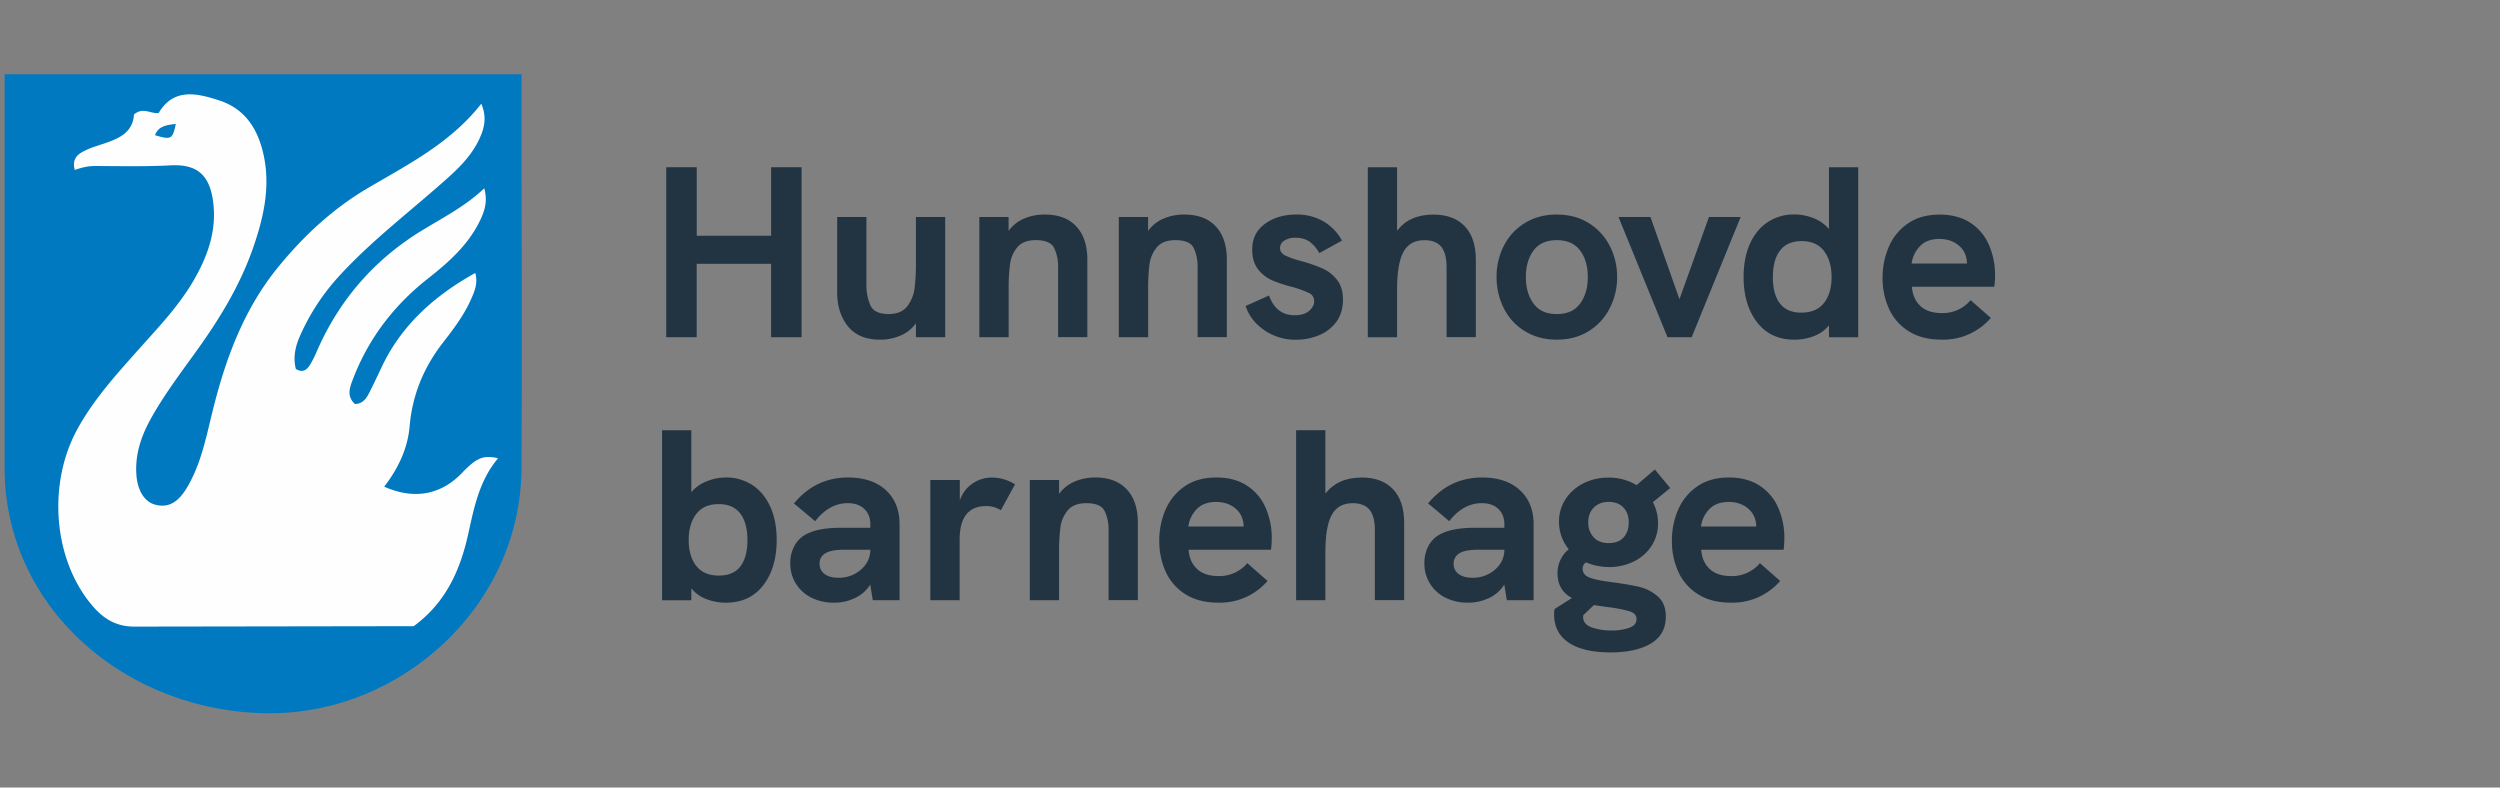 <svg id="Nettsidelogoer" xmlns="http://www.w3.org/2000/svg" viewBox="0 0 2000 630"><rect x="0" y="0" width="2000" height="630" fill="#808080" stroke="none"/><defs><style>.cls-1{fill:#223442;}.cls-2{fill:#0079c1;}.cls-3{fill:#fefefe;}.cls-4{fill:#057bc2;}</style></defs><title> barnehageHunnshovde SVG</title><path class="cls-1" d="M533,133.79h24.38v54.82h59.51V133.79h24.38v136H616.86V211.05H557.35v58.72H533Z"/><path class="cls-1" d="M756.15,173.59v96.18H732.74V258.65a29.54,29.54,0,0,1-12.39,9.85,40.83,40.83,0,0,1-16.29,3.22q-17.16,0-25.75-10.73t-8.58-27.31V173.59h23.41v54.24a40.25,40.25,0,0,0,3.12,16.29q3.12,7.13,14.63,7.12,10.14,0,14.93-6.25a29.71,29.71,0,0,0,5.85-14.43,163.28,163.28,0,0,0,1.07-20.49V173.59Z"/><path class="cls-1" d="M861,181.1q8.87,9.47,8.87,26.63v62H846.48V213.58a33.94,33.94,0,0,0-3.12-15.12q-3.12-6.33-14.63-6.34-10.15,0-14.93,5.76A26.42,26.42,0,0,0,808,211.54a150.53,150.53,0,0,0-1.07,19.8v38.43H783.47V173.59h23.41v11.12a29.54,29.54,0,0,1,12.39-9.85A41.8,41.8,0,0,1,836,171.64Q852.14,171.64,861,181.1Z"/><path class="cls-1" d="M972.61,181.1q8.86,9.47,8.87,26.63v62H958.07V213.58A33.94,33.94,0,0,0,955,198.46q-3.12-6.33-14.63-6.34-10.14,0-14.92,5.76a26.51,26.51,0,0,0-5.86,13.66,152.29,152.29,0,0,0-1.07,19.8v38.43H895.06V173.59h23.41v11.12a29.54,29.54,0,0,1,12.39-9.85,41.8,41.8,0,0,1,16.68-3.22Q963.73,171.64,972.61,181.1Z"/><path class="cls-1" d="M1011.23,264q-11-7.71-14.73-19.22l18.73-8.39q5.65,15.81,20.49,15.8,7.6,0,11.61-3.51c2.66-2.34,4-4.94,4-7.8a6.9,6.9,0,0,0-4.1-6.44,80.76,80.76,0,0,0-13.46-4.88,110.25,110.25,0,0,1-16.2-5.36,28.89,28.89,0,0,1-11.12-8.78q-4.68-6-4.68-15.71,0-13.26,10.24-20.68t25.07-7.41a42.2,42.2,0,0,1,21.66,5.46,39.43,39.43,0,0,1,14.83,15.41l-18.15,10a26.86,26.86,0,0,0-7.41-8.87q-4.48-3.42-11.71-3.42a15.36,15.36,0,0,0-8.87,2.34,6.92,6.92,0,0,0-3.42,5.86c0,2.6,1.4,4.62,4.2,6a69.1,69.1,0,0,0,13,4.49,135.61,135.61,0,0,1,16.78,5.85,30.64,30.64,0,0,1,11.51,9q4.88,6,4.88,15.8,0,10.74-5.37,18a32.26,32.26,0,0,1-14,10.73,47.46,47.46,0,0,1-18.14,3.51A43.63,43.63,0,0,1,1011.23,264Z"/><path class="cls-1" d="M1171.8,181q8.87,9.38,8.87,26.73v62h-23.41V213.58q0-10.92-4.29-16.19t-13.46-5.27q-11.52,0-16.68,9.27t-5.17,30v38.43h-23.41v-136h23.41v50.73q9.94-12.89,29.07-12.88Q1162.92,171.64,1171.8,181Z"/><path class="cls-1" d="M1220,265a44.67,44.67,0,0,1-16.87-18.24,54.73,54.73,0,0,1-5.86-25.17,54.17,54.17,0,0,1,5.86-25.07A44.91,44.91,0,0,1,1220,178.37q11-6.74,25.46-6.73t25.37,6.73a45.89,45.89,0,0,1,16.87,18.14,53.38,53.38,0,0,1,6,25.07,53.93,53.93,0,0,1-6,25.17A45.63,45.63,0,0,1,1270.81,265q-10.93,6.74-25.37,6.73T1220,265Zm44.09-22.14q6.15-8.39,6.15-21.27t-6.15-21.16q-6.13-8.29-18.63-8.3t-18.63,8.3q-6.15,8.29-6.14,21.16t6.14,21.27q6.15,8.39,18.63,8.39T1264.07,242.85Z"/><path class="cls-1" d="M1294.8,173.59h25.56l23.21,65.75,23.61-65.75h25.36l-39.21,96.18H1334Z"/><path class="cls-1" d="M1486.58,133.79v136h-23.41v-9.56a27.91,27.91,0,0,1-12.1,8.68,43.29,43.29,0,0,1-15.61,2.83q-19.12,0-29.85-14t-10.73-36.19q0-15.4,5.17-26.72t14.34-17.27a37.82,37.82,0,0,1,21.07-6,40.55,40.55,0,0,1,15.71,3.12,30.24,30.24,0,0,1,12,8.58V133.79Zm-27.32,108.47q6-7.8,6-20.48,0-12.89-6-20.88t-17.94-8q-11.52,0-17.27,7.52t-5.76,21.36q0,13.65,5.66,21t17.17,7.32Q1453.21,250.07,1459.26,242.26Z"/><path class="cls-1" d="M1595.44,229.39H1529.5q.78,9.75,6.83,15.41t17.16,5.66a29.13,29.13,0,0,0,23-10.34l16.19,14.24a50.3,50.3,0,0,1-39.41,17.36q-15.81,0-26.44-6.83a41.26,41.26,0,0,1-15.7-18,59.09,59.09,0,0,1-5.07-24.68,61.73,61.73,0,0,1,5-24.78,43.11,43.11,0,0,1,15.22-18.63q10.24-7.12,25.46-7.12,14.43,0,24.38,6.44a39.71,39.71,0,0,1,14.93,17.56,59.92,59.92,0,0,1,5,24.77A72.5,72.5,0,0,1,1595.44,229.39Zm-21.85-18.54q-.19-9-6.44-14.34t-15.61-5.36q-9.94,0-15.51,5.75a24.61,24.61,0,0,0-6.73,13.95Z"/><path class="cls-1" d="M601.84,388q9.17,6,14.34,17.27T621.35,432q0,22.25-10.74,36.19t-29.84,13.95a43.29,43.29,0,0,1-15.61-2.83,27.8,27.8,0,0,1-12.1-8.68v9.56H529.65v-136h23.41v49.56a30.12,30.12,0,0,1,12-8.59A40.55,40.55,0,0,1,580.77,382,37.84,37.84,0,0,1,601.84,388Zm-9.56,65.16q5.65-7.32,5.65-21,0-13.85-5.75-21.36t-17.27-7.51q-11.89,0-17.95,8t-6,20.88q0,12.69,6,20.48t18.15,7.81Q586.62,460.47,592.28,453.15Z"/><path class="cls-1" d="M708.65,392.09q11,10.05,11,27.41v60.67H698.21l-2-12.48a29,29,0,0,1-12,10.63,38.41,38.41,0,0,1-17.26,3.8,38.88,38.88,0,0,1-17.85-4,30.37,30.37,0,0,1-12.39-11.21,30,30,0,0,1-4.49-16.2A28.41,28.41,0,0,1,636,435.89a22.86,22.86,0,0,1,10.73-9.37q9.36-4.29,25.55-4.29h24V419.5q0-7.8-4.88-12.39t-13.26-4.58a28.36,28.36,0,0,0-14,3.7A38.39,38.39,0,0,0,652.17,417l-17-14.24Q652.36,382,678.51,382,697.62,382,708.65,392.09Zm-19.9,63.6q7.5-6.54,7.51-15.9H675.39q-11.32,0-15.81,3.31a9.16,9.16,0,0,0-3.9,8,9.63,9.63,0,0,0,4,8.1q4,3,11,3A26.55,26.55,0,0,0,688.75,455.69Z"/><path class="cls-1" d="M812,387.5l-11.31,20.68a21,21,0,0,0-11.71-3.31q-21.27,0-21.27,26.92v48.38H744.25V384h23.61v16.39a26,26,0,0,1,10-13.46,27.18,27.18,0,0,1,15.7-4.88A34.23,34.23,0,0,1,812,387.5Z"/><path class="cls-1" d="M901.4,391.5q8.88,9.47,8.88,26.63v62H886.86V424a33.88,33.88,0,0,0-3.12-15.12q-3.12-6.35-14.63-6.34-10.14,0-14.92,5.75a26.51,26.51,0,0,0-5.86,13.66,152.29,152.29,0,0,0-1.07,19.8v38.43H823.85V384h23.41v11.12a29.61,29.61,0,0,1,12.39-9.85A41.8,41.8,0,0,1,876.33,382Q892.52,382,901.4,391.5Z"/><path class="cls-1" d="M1016.8,439.79H950.85q.78,9.75,6.83,15.41t17.17,5.66a29.11,29.11,0,0,0,23-10.34l16.19,14.24a50.26,50.26,0,0,1-39.41,17.36q-15.79,0-26.43-6.82a41.34,41.34,0,0,1-15.7-18.05,59.1,59.1,0,0,1-5.08-24.68,61.77,61.77,0,0,1,5-24.78,43.09,43.09,0,0,1,15.21-18.63Q957.88,382,973.09,382q14.45,0,24.39,6.44A39.78,39.78,0,0,1,1012.41,406a60.08,60.08,0,0,1,5,24.77A72.38,72.38,0,0,1,1016.8,439.79Zm-21.86-18.54q-.2-9-6.43-14.34t-15.61-5.36q-9.95,0-15.51,5.75a24.55,24.55,0,0,0-6.73,13.95Z"/><path class="cls-1" d="M1114.44,391.4q8.88,9.38,8.88,26.73v62H1099.9V424q0-10.94-4.29-16.2t-13.46-5.26q-11.51,0-16.68,9.26t-5.17,29.95v38.43h-23.41v-136h23.41v50.73q9.95-12.89,29.07-12.88Q1105.56,382,1114.44,391.4Z"/><path class="cls-1" d="M1215.89,392.09q11,10.05,11,27.41v60.67h-21.46l-2-12.48a29,29,0,0,1-12,10.63,38.43,38.43,0,0,1-17.27,3.8,38.94,38.94,0,0,1-17.85-4A30.5,30.5,0,0,1,1144,466.91a30.05,30.05,0,0,1-4.48-16.2,28.5,28.5,0,0,1,3.7-14.82,22.9,22.9,0,0,1,10.73-9.37q9.38-4.29,25.56-4.29h24V419.5q0-7.8-4.88-12.39t-13.26-4.58a28.36,28.36,0,0,0-14,3.7,38.39,38.39,0,0,0-11.9,10.73l-17-14.24Q1159.61,382,1185.75,382,1204.86,382,1215.89,392.09Zm-19.9,63.6q7.5-6.54,7.51-15.9h-20.88q-11.31,0-15.8,3.31a9.16,9.16,0,0,0-3.9,8,9.63,9.63,0,0,0,4,8.1q4,3,11,3A26.56,26.56,0,0,0,1196,455.69Z"/><path class="cls-1" d="M1311.19,469.44a34.44,34.44,0,0,1,14.93,7.61q6.53,5.65,6.53,16.19,0,14.44-11.9,21.56t-32.38,7.12q-21.66,0-33.37-7.8t-11.7-22.63a21.84,21.84,0,0,1,.39-4.29l13.85-8.78Q1246,472.18,1246,458.71a24.59,24.59,0,0,1,9-19.31,34.37,34.37,0,0,1-7.8-22,32.27,32.27,0,0,1,5.37-18.24,36.35,36.35,0,0,1,14.33-12.58,43.48,43.48,0,0,1,19.71-4.49,42.72,42.72,0,0,1,22.63,6l14.63-12.49,12.29,14.83-13.85,11.31a35.62,35.62,0,0,1,4.1,16.78,32.58,32.58,0,0,1-5.27,18.34,35.17,35.17,0,0,1-14.24,12.39,43.76,43.76,0,0,1-19.51,4.39,47.93,47.93,0,0,1-18.53-3.71,5.67,5.67,0,0,0-2.74,5.08q0,4.88,5.47,7t16.39,3.51Q1302.8,467.49,1311.19,469.44Zm-7.71,32.78q5.76-2.14,5.76-6.83,0-4.49-5.27-6.24a100.77,100.77,0,0,0-16.58-3.32l-4.29-.59-8-1.17-8.39,8a5.09,5.09,0,0,0-.19,1.56q0,5.65,6.63,8.2a45.53,45.53,0,0,0,16.19,2.53A40.7,40.7,0,0,0,1303.48,502.22ZM1275.1,406q-4.49,4.48-4.49,11.9a16.93,16.93,0,0,0,4.29,11.9q4.29,4.68,12.1,4.68t11.9-4.58q4.1-4.59,4.1-12c0-4.94-1.44-8.91-4.29-11.9s-6.77-4.49-11.71-4.49S1278.09,403.05,1275.1,406Z"/><path class="cls-1" d="M1426.88,439.79h-65.94q.78,9.75,6.83,15.41t17.17,5.66a29.13,29.13,0,0,0,23-10.34l16.19,14.24a50.3,50.3,0,0,1-39.41,17.36q-15.81,0-26.43-6.82a41.3,41.3,0,0,1-15.71-18.05,59.25,59.25,0,0,1-5.07-24.68,61.94,61.94,0,0,1,5-24.78,43.11,43.11,0,0,1,15.22-18.63Q1368,382,1383.18,382q14.43,0,24.39,6.44A39.76,39.76,0,0,1,1422.49,406a59.93,59.93,0,0,1,5,24.77A72.45,72.45,0,0,1,1426.88,439.79ZM1405,421.25q-.19-9-6.44-14.34T1383,401.55q-9.95,0-15.51,5.75a24.61,24.61,0,0,0-6.73,13.95Z"/><path class="cls-2" d="M3.68,59.39v314C3.13,486,101,570.61,216.29,570.61c104.32,0,200.94-85.39,200.94-197.42.55-102.06-.11-205.2,0-308.21V59.39H3.68"/><path class="cls-3" d="M108.53,501.28c-15.08.25-25.17-5.83-34.14-16.15C42.73,448.67,37.55,387.5,62.06,343c12.89-23.42,30.64-43,48.26-62.79C126.29,262.28,143,245,155.1,224c10.33-17.83,17.38-36.86,15.89-57.72-1.92-26.84-13.59-35.07-34.45-34-20.22,1.07-40.54.59-60.81.53-5.36,0-10.42,1.24-15.93,3.14-1.94-7.05.67-11.25,5.66-14.14a57.9,57.9,0,0,1,10.17-4.44c14.51-5,30.42-8.29,31.56-25.79,7.52-6.23,12.9-.36,19.77-1.21,11.84-20.13,30.52-15.9,48.52-10,21.48,7,31.57,24.24,35.77,45.33,5,25.21-.64,49.28-8.88,72.9-10.31,29.53-26.38,55.94-44.51,81.23-13,18.14-26.57,35.91-37.4,55.51-7.72,14-12.61,28.75-11.3,45,1,12.48,6.62,21.19,15.09,23.42,10,2.62,18-1.4,25.21-13.48,10.58-17.63,14.86-37.54,19.59-57.18,10.35-43,24.77-84.06,53.09-118.93,20.49-25.23,44-47.13,72.16-63.72,32.3-19,66.08-36,90.74-67.48,4.62,10.9,2.42,19.48-1.35,27.76-5.58,12.28-14.67,21.87-24.58,30.8-29.17,26.29-60.77,49.88-87.46,78.95A175.56,175.56,0,0,0,239.88,269c-3.72,8.5-5.53,17.2-3.17,26.2,5.75,3.41,9,.46,11.53-3.72a80.52,80.52,0,0,0,5-9.95q27.25-62.9,86-98.18c16.58-10,33.79-19,48.19-32.74,2.37,9.17,1.38,16.27-3.94,26.92-9.49,19-25,32.61-41.33,45.49-27.21,21.41-47.55,48.1-59.92,80.59-2.47,6.48-5.12,13.3,1.7,19.61,6.34-.14,9.23-4.54,11.65-9.4,3.13-6.28,6.21-12.58,9.16-18.95,15.9-34.4,42.57-58.17,75.44-76.49,2.46,8.32-.8,15.44-4,22.46C370.59,253,362.53,263.57,354.44,274c-15.38,19.81-24.56,41.78-26.72,66.91-1.55,18-9.24,34-20.36,48.43,23.77,10.56,45.28,6.6,62-10.76,11.94-12.41,17.1-14.66,29.12-12-14.9,17.62-19.12,39-23.84,60.36-6.38,28.89-17.79,55.06-43.69,74Z"/><path class="cls-4" d="M140.67,99.07c-2.51,12.38-3.83,13-16.68,9.07C126.86,100.7,133,100.1,140.67,99.07Z"/></svg>